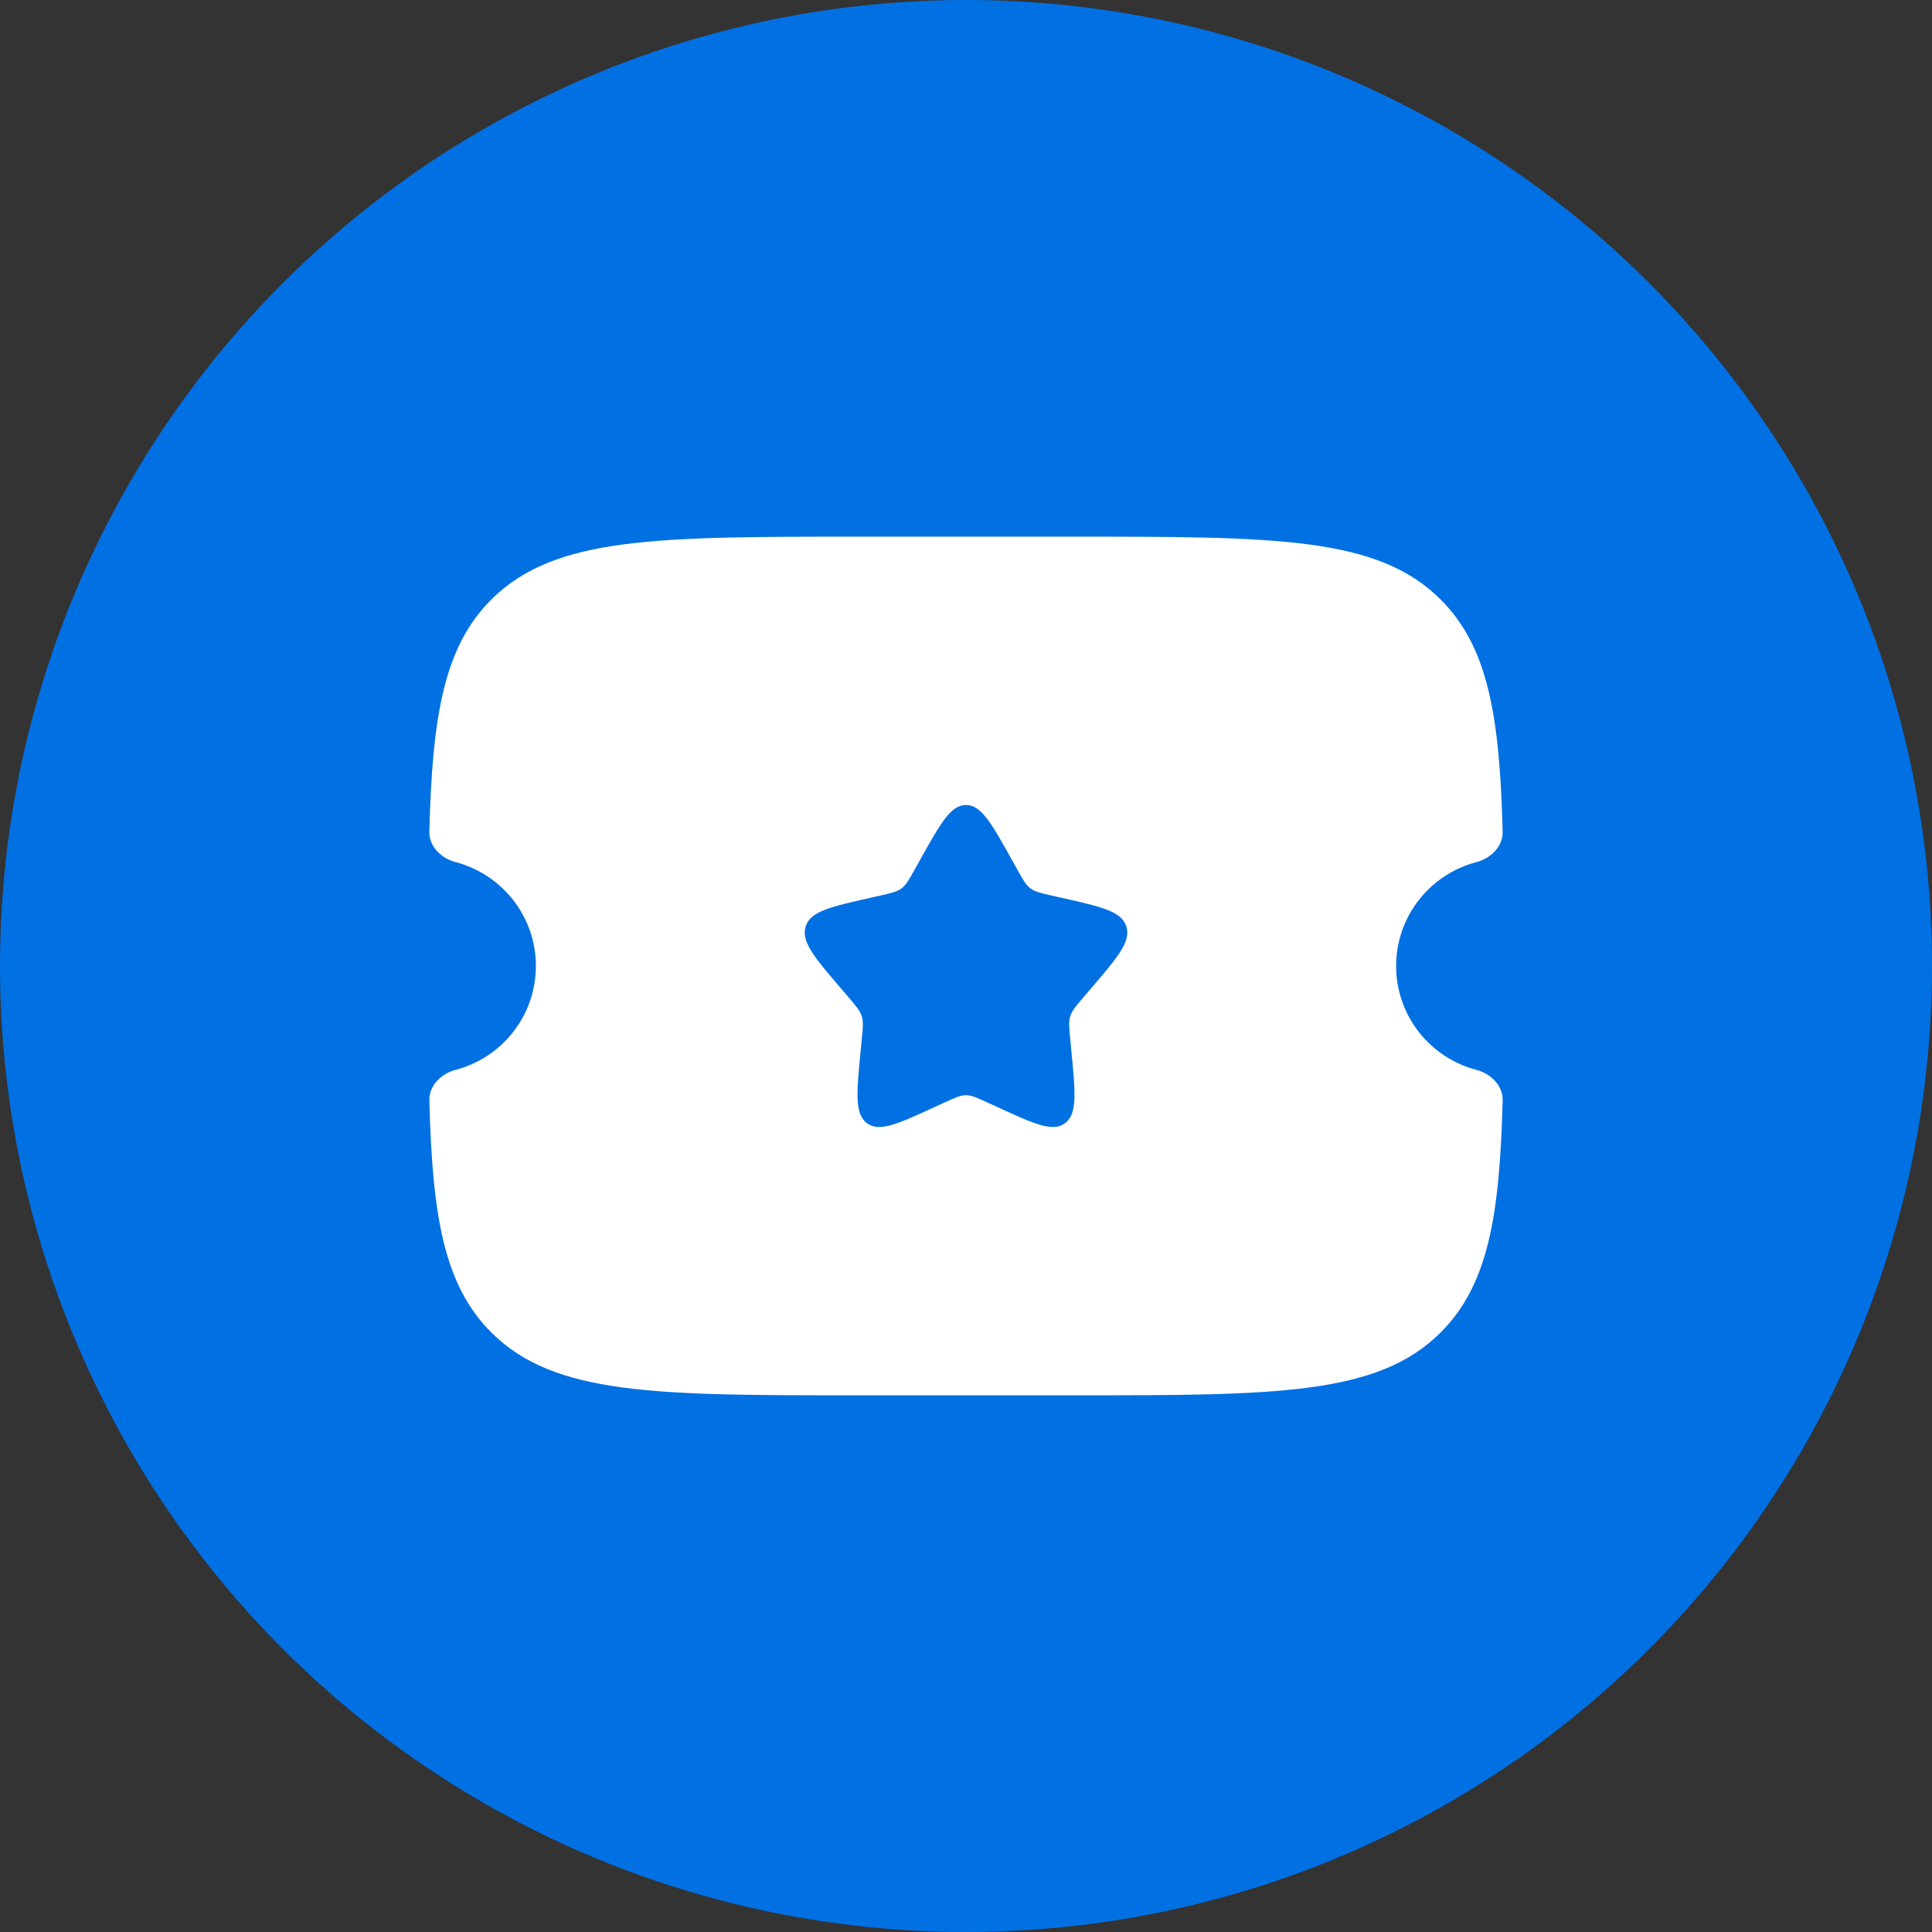 <svg width="60" height="60" viewBox="0 0 60 60" fill="none" xmlns="http://www.w3.org/2000/svg">
<rect x="0" y="0" width="60" height="60" fill="#333333" stroke="none"/>
<circle cx="30" cy="30" r="30" fill="#0170E3"/>
<path fill-rule="evenodd" clip-rule="evenodd" d="M26.66 16.667H33.34C39.636 16.667 42.785 16.667 44.741 18.619C46.206 20.081 46.574 22.21 46.666 25.824C46.678 26.288 46.298 26.658 45.849 26.775C44.415 27.15 43.358 28.452 43.358 30C43.358 31.548 44.415 32.85 45.849 33.225C46.298 33.342 46.678 33.713 46.666 34.176C46.574 37.791 46.206 39.919 44.741 41.381C42.785 43.333 39.636 43.333 33.34 43.333H26.66C20.363 43.333 17.215 43.333 15.259 41.381C13.794 39.919 13.426 37.791 13.334 34.176C13.322 33.713 13.702 33.342 14.151 33.225C15.585 32.85 16.642 31.548 16.642 30C16.642 28.452 15.585 27.15 14.151 26.775C13.702 26.658 13.322 26.288 13.334 25.824C13.426 22.21 13.794 20.081 15.259 18.619C17.215 16.667 20.363 16.667 26.66 16.667ZM31.59 26.998L31.426 26.704C30.792 25.568 30.474 25 30 25C29.526 25 29.208 25.568 28.574 26.704L28.41 26.998C28.23 27.321 28.139 27.483 27.999 27.589C27.858 27.695 27.683 27.735 27.333 27.814L27.014 27.886C25.782 28.164 25.166 28.303 25.02 28.774C24.873 29.244 25.293 29.735 26.133 30.715L26.35 30.969C26.589 31.247 26.708 31.387 26.762 31.559C26.816 31.731 26.798 31.917 26.762 32.289L26.729 32.627C26.602 33.935 26.538 34.589 26.922 34.88C27.306 35.171 27.882 34.906 29.036 34.376L29.334 34.239C29.662 34.088 29.826 34.013 30 34.013C30.174 34.013 30.338 34.088 30.666 34.239L30.964 34.376C32.118 34.906 32.694 35.171 33.078 34.88C33.462 34.589 33.398 33.935 33.271 32.627L33.239 32.289C33.202 31.917 33.184 31.731 33.238 31.559C33.292 31.387 33.411 31.247 33.65 30.969L33.867 30.715C34.707 29.735 35.127 29.244 34.98 28.774C34.834 28.303 34.218 28.164 32.986 27.886L32.667 27.814C32.317 27.735 32.142 27.695 32.001 27.589C31.861 27.483 31.77 27.321 31.59 26.998Z" fill="white"/>
</svg>
